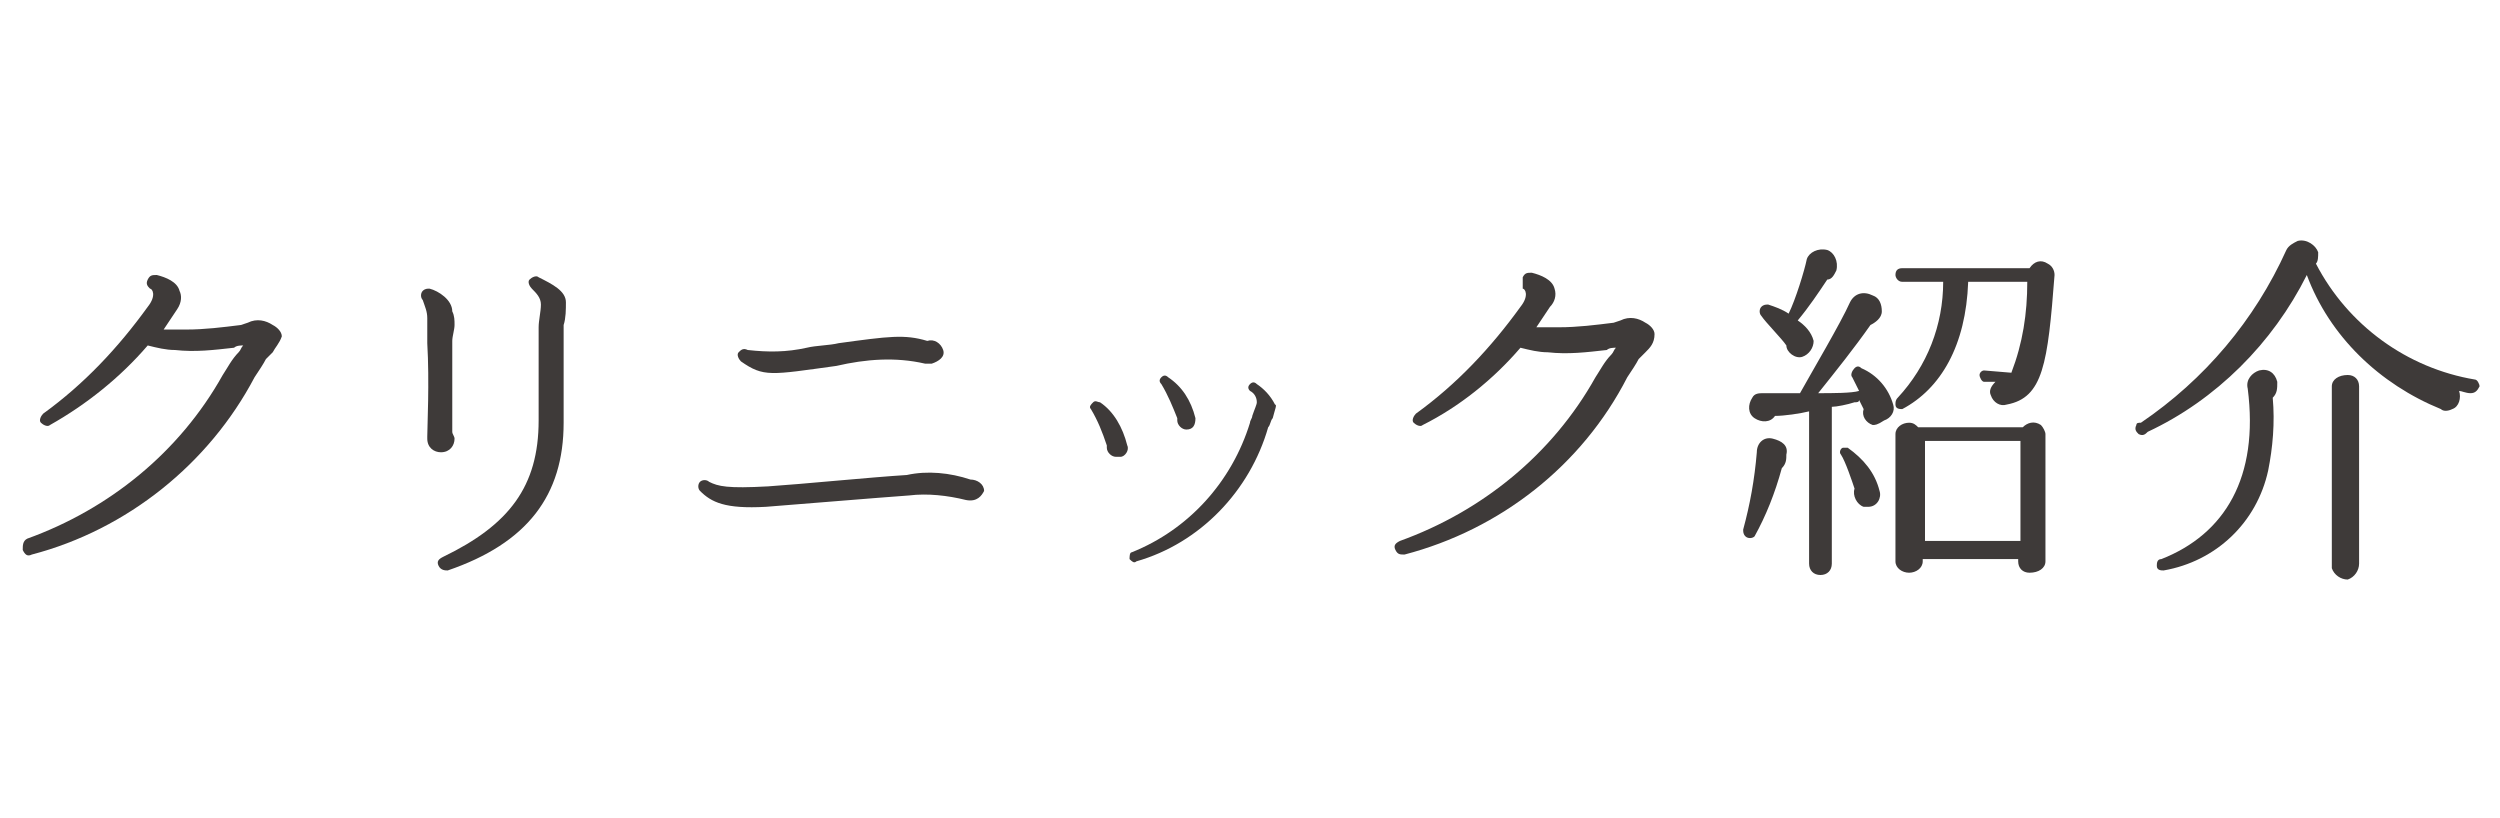 <?xml version="1.0" encoding="utf-8"?>
<!-- Generator: Adobe Illustrator 21.1.0, SVG Export Plug-In . SVG Version: 6.00 Build 0)  -->
<svg version="1.1" id="レイヤー_1" xmlns="http://www.w3.org/2000/svg" xmlns:xlink="http://www.w3.org/1999/xlink" x="0px"
	 y="0px" viewBox="0 0 110 36" style="enable-background:new 0 0 110 36;" xml:space="preserve">
<style type="text/css">
	.st0{fill:#3E3A39;}
</style>
<title>mtb_nav5</title>
<g id="レイヤー_2">
	<g id="main_menu">
		<path class="st0" d="M12,15.5c-0.1,0.1-0.2,0.2-0.3,0.3c-0.1,0.2-0.3,0.5-0.5,0.8c-2,3.8-5.6,6.7-9.8,7.8c-0.2,0.1-0.3,0-0.4-0.2
			C1,24,1,23.8,1.2,23.7c0,0,0,0,0,0c3.6-1.3,6.7-3.8,8.6-7.2c0.2-0.3,0.4-0.7,0.7-1c0.1-0.1,0.1-0.2,0.2-0.3c-0.1,0-0.3,0-0.4,0.1
			c-0.9,0.1-1.7,0.2-2.6,0.1c-0.4,0-0.8-0.1-1.2-0.2c-1.2,1.4-2.7,2.6-4.3,3.5c-0.1,0.1-0.3,0-0.4-0.1c-0.1-0.1,0-0.3,0.1-0.4
			c1.8-1.3,3.3-2.9,4.6-4.7c0.4-0.5,0.2-0.8,0.1-0.8c-0.1-0.1-0.2-0.2-0.1-0.4c0.1-0.2,0.2-0.2,0.4-0.2c0,0,0,0,0,0
			c0.4,0.1,0.9,0.3,1,0.7C8,13,8,13.3,7.8,13.6c-0.2,0.3-0.4,0.6-0.6,0.9h1c0.8,0,1.6-0.1,2.4-0.2l0.3-0.1c0.4-0.2,0.8-0.1,1.1,0.1
			c0.2,0.1,0.4,0.3,0.4,0.5C12.3,15.1,12.1,15.3,12,15.5z"/>
		<path class="st0" d="M20,14.3c0,0.2-0.1,0.5-0.1,0.7c0,1,0,3,0,4c0,0.1,0.1,0.2,0.1,0.3c0,0.3-0.2,0.6-0.6,0.6c0,0,0,0,0,0
			c-0.3,0-0.6-0.2-0.6-0.6c0,0,0-0.1,0-0.1c0-0.4,0.1-2.4,0-4.1c0-0.4,0-0.7,0-1.1c0-0.3-0.1-0.5-0.2-0.8c-0.1-0.1-0.1-0.3,0-0.4
			c0.1-0.1,0.2-0.1,0.3-0.1c0.4,0.1,1,0.5,1,1C20,13.9,20,14.1,20,14.3z M24.8,14.3c0,0.2,0,0.6,0,0.8v3.5c0,3.2-1.6,5.3-5.1,6.5
			c-0.1,0-0.3,0-0.4-0.2c-0.1-0.2,0-0.3,0.2-0.4c0,0,0,0,0,0c2.9-1.4,4.2-3.1,4.2-6c0-1.4,0-2.8,0-4.1c0-0.3,0.1-0.7,0.1-1
			c0-0.3-0.2-0.5-0.4-0.7c-0.1-0.1-0.2-0.3-0.1-0.4c0.1-0.1,0.3-0.2,0.4-0.1c0.6,0.3,1.2,0.6,1.2,1.1C24.9,13.6,24.9,14,24.8,14.3
			L24.8,14.3z"/>
		<path class="st0" d="M42.5,22c-0.8-0.2-1.7-0.3-2.5-0.2c-1.4,0.1-5,0.4-6.3,0.5c-1.8,0.1-2.4-0.2-2.9-0.7c-0.1-0.1-0.1-0.3,0-0.4
			c0,0,0,0,0,0c0.1-0.1,0.3-0.1,0.4,0c0.4,0.2,0.8,0.3,2.6,0.2c1.5-0.1,4.5-0.4,6.1-0.5c0.9-0.2,1.9-0.1,2.8,0.2
			c0.3,0,0.6,0.2,0.6,0.5c0,0,0,0,0,0C43.2,21.8,43,22.1,42.5,22C42.6,22,42.6,22,42.5,22z M40.7,16c-1.3-0.3-2.6-0.2-3.9,0.1
			c-2.9,0.4-3.2,0.5-4.2-0.2c-0.1-0.1-0.2-0.3-0.1-0.4c0,0,0,0,0,0c0.1-0.1,0.2-0.2,0.4-0.1c0.9,0.1,1.7,0.1,2.6-0.1
			c0.4-0.1,1-0.1,1.4-0.2c2.2-0.3,2.9-0.4,3.9-0.1c0.3-0.1,0.6,0.1,0.7,0.4S41.3,15.9,41,16C41,16,40.9,16,40.7,16L40.7,16z"/>
		<path class="st0" d="M49.1,20.1c-0.2,0-0.4-0.2-0.4-0.4c0,0,0-0.1,0-0.1C48.5,19,48.3,18.5,48,18c-0.1-0.1,0-0.2,0.1-0.3
			c0.1-0.1,0.2,0,0.3,0c0.6,0.4,1,1.1,1.2,1.9c0.1,0.2-0.1,0.5-0.3,0.5C49.2,20.1,49.1,20.1,49.1,20.1z M56,18.4
			c-0.1,0.1-0.1,0.3-0.2,0.4c-0.8,2.8-3,5.1-5.8,5.9c-0.1,0.1-0.2,0-0.3-0.1c0,0,0,0,0,0c0-0.1,0-0.3,0.1-0.3c0,0,0,0,0,0
			c2.5-1,4.4-3.1,5.2-5.7c0-0.1,0.1-0.2,0.1-0.3c0.1-0.3,0.2-0.5,0.2-0.6c0-0.2-0.1-0.4-0.3-0.5c-0.1-0.1-0.1-0.2,0-0.3c0,0,0,0,0,0
			c0.1-0.1,0.2-0.1,0.3,0c0.3,0.2,0.6,0.5,0.8,0.9C56.2,17.8,56.1,18,56,18.4z M52.2,18.9c-0.2,0-0.4-0.2-0.4-0.4c0,0,0-0.1,0-0.1
			c-0.2-0.5-0.4-1-0.7-1.5c-0.1-0.1-0.1-0.2,0-0.3c0.1-0.1,0.2-0.1,0.3,0c0.6,0.4,1,1,1.2,1.8C52.6,18.7,52.5,18.9,52.2,18.9
			C52.2,19,52.2,19,52.2,18.9L52.2,18.9z"/>
		<path class="st0" d="M72.4,15.5c-0.1,0.1-0.2,0.2-0.3,0.3c-0.1,0.2-0.3,0.5-0.5,0.8c-2,3.9-5.6,6.7-9.8,7.8c-0.2,0-0.3,0-0.4-0.2
			c-0.1-0.2,0-0.3,0.2-0.4c0,0,0,0,0,0c3.6-1.3,6.7-3.8,8.6-7.2c0.2-0.3,0.4-0.7,0.7-1c0.1-0.1,0.1-0.2,0.2-0.3
			c-0.1,0-0.3,0-0.4,0.1c-0.9,0.1-1.7,0.2-2.6,0.1c-0.4,0-0.8-0.1-1.2-0.2c-1.2,1.4-2.7,2.6-4.3,3.4c-0.1,0.1-0.3,0-0.4-0.1
			c-0.1-0.1,0-0.3,0.1-0.4c1.8-1.3,3.3-2.9,4.6-4.7c0.4-0.5,0.2-0.8,0.1-0.8C67,12.5,67,12.4,67,12.2c0.1-0.2,0.2-0.2,0.4-0.2
			c0,0,0,0,0,0c0.4,0.1,0.9,0.3,1,0.7c0.1,0.3,0,0.6-0.2,0.8c-0.2,0.3-0.4,0.6-0.6,0.9h1c0.8,0,1.6-0.1,2.4-0.2l0.3-0.1
			c0.4-0.2,0.8-0.1,1.1,0.1c0.2,0.1,0.4,0.3,0.4,0.5C72.8,15.1,72.6,15.3,72.4,15.5z"/>
		<path class="st0" d="M78.4,20.6c-0.3,1.1-0.7,2.1-1.2,3c-0.1,0.1-0.3,0.1-0.4,0c-0.1-0.1-0.1-0.2-0.1-0.3c0.3-1.1,0.5-2.2,0.6-3.4
			c0-0.4,0.3-0.7,0.7-0.6s0.7,0.3,0.6,0.7C78.6,20.2,78.6,20.4,78.4,20.6L78.4,20.6z M82.4,18.7c-0.3-0.1-0.5-0.4-0.4-0.7l-0.2-0.4
			c0,0.1-0.1,0.1-0.2,0.1c-0.3,0.1-0.8,0.2-1,0.2v6.9c0,0.3-0.2,0.5-0.5,0.5c-0.3,0-0.5-0.2-0.5-0.5c0,0,0,0,0,0v-6.7
			c-0.4,0.1-1.1,0.2-1.5,0.2c-0.2,0.3-0.6,0.3-0.9,0.1c-0.3-0.2-0.3-0.6-0.1-0.9c0.1-0.2,0.3-0.2,0.5-0.2h1.6c0.5-0.9,1.8-3.1,2.2-4
			c0.2-0.4,0.6-0.5,1-0.3c0.3,0.1,0.4,0.4,0.4,0.7c0,0.3-0.3,0.5-0.5,0.6c-0.7,1-1.5,2-2.3,3c0.6,0,1.5,0,1.8-0.1l-0.3-0.6
			c-0.1-0.1,0-0.3,0.1-0.4c0.1-0.1,0.2-0.1,0.3,0c0.7,0.3,1.2,0.9,1.4,1.6c0.1,0.3-0.1,0.6-0.4,0.7C82.6,18.7,82.5,18.7,82.4,18.7
			L82.4,18.7z M80.4,12.3c-0.4,0.6-0.8,1.2-1.3,1.8c0.3,0.2,0.6,0.5,0.7,0.9c0,0.3-0.2,0.6-0.5,0.7c-0.3,0.1-0.7-0.2-0.7-0.5
			c0,0,0,0,0,0c-0.2-0.3-0.9-1-1.1-1.3c-0.1-0.1-0.1-0.3,0-0.4c0.1-0.1,0.2-0.1,0.3-0.1c0.3,0.1,0.6,0.2,0.9,0.4
			c0.3-0.6,0.7-1.9,0.8-2.4c0.1-0.3,0.5-0.5,0.9-0.4c0.3,0.1,0.5,0.5,0.4,0.9C80.7,12.1,80.6,12.3,80.4,12.3L80.4,12.3z M82,22.3
			c-0.3-0.1-0.5-0.5-0.4-0.8c0,0,0,0,0,0c-0.1-0.3-0.4-1.2-0.6-1.5c-0.1-0.1,0-0.3,0.1-0.3c0.1,0,0.2,0,0.2,0
			c0.7,0.5,1.2,1.1,1.4,1.9c0.1,0.3-0.1,0.7-0.5,0.7C82.2,22.3,82.1,22.3,82,22.3L82,22.3z M88.3,17.8c-0.3,0.1-0.6-0.1-0.7-0.4
			c-0.1-0.2,0-0.4,0.2-0.6h-0.5c-0.1,0-0.2-0.2-0.2-0.3c0-0.1,0.1-0.2,0.2-0.2l1.2,0.1c0.5-1.3,0.7-2.6,0.7-4h-2.6
			c-0.1,2.8-1.2,4.7-2.9,5.6c-0.1,0-0.3,0-0.3-0.2c0-0.1,0-0.2,0.1-0.3c1.3-1.4,2-3.2,2-5.1h-1.8c-0.2,0-0.3-0.2-0.3-0.3
			c0,0,0,0,0,0c0-0.2,0.1-0.3,0.3-0.3c0,0,0,0,0,0h5.6c0.2-0.3,0.5-0.4,0.8-0.2c0.2,0.1,0.3,0.3,0.3,0.5
			C90.1,16,89.9,17.5,88.3,17.8L88.3,17.8z M90,24.7c0,0.3-0.3,0.5-0.7,0.5c-0.3,0-0.5-0.2-0.5-0.5v-0.1h-4.2v0.1
			c0,0.3-0.3,0.5-0.6,0.5c-0.3,0-0.6-0.2-0.6-0.5c0,0,0,0,0,0v-5.6c0-0.3,0.3-0.5,0.6-0.5c0.2,0,0.3,0.1,0.4,0.2H89
			c0.2-0.2,0.5-0.3,0.8-0.1c0.1,0.1,0.2,0.3,0.2,0.4V24.7z M84.7,23.8h4.2v-4.4h-4.2L84.7,23.8z"/>
		<path class="st0" d="M108.7,17.3c-0.2,0-0.4-0.1-0.5-0.1c0.1,0.3,0,0.7-0.3,0.8c-0.2,0.1-0.4,0.1-0.5,0c-2.7-1.1-4.9-3.2-5.9-5.9
			c-1.5,3-4,5.5-7,6.9c-0.1,0.1-0.2,0.2-0.4,0.1c-0.1-0.1-0.2-0.2-0.1-0.4c0-0.1,0.1-0.1,0.2-0.1c2.8-1.9,5-4.5,6.4-7.6
			c0.1-0.2,0.3-0.3,0.5-0.4c0.4-0.1,0.8,0.2,0.9,0.5c0,0.2,0,0.4-0.1,0.5c1.4,2.7,4,4.6,7,5.1c0.1,0,0.2,0.2,0.2,0.3c0,0,0,0,0,0
			C109,17.2,108.9,17.3,108.7,17.3C108.7,17.3,108.7,17.3,108.7,17.3z M100,17.5c0.1,1.1,0,2.2-0.2,3.2c-0.5,2.3-2.3,4-4.6,4.4
			c-0.1,0-0.3,0-0.3-0.2c0-0.1,0-0.3,0.2-0.3c0,0,0,0,0,0c2.8-1.1,4.3-3.6,3.8-7.5c-0.1-0.4,0.2-0.7,0.5-0.8
			c0.4-0.1,0.7,0.1,0.8,0.5C100.2,17.1,100.2,17.3,100,17.5z M103.8,24.8c0,0.3-0.2,0.6-0.5,0.7c-0.3,0-0.6-0.2-0.7-0.5
			c0-0.1,0-0.1,0-0.2V17c0-0.3,0.3-0.5,0.7-0.5c0.3,0,0.5,0.2,0.5,0.5V24.8z"/>
	</g>
</g>
</svg>
